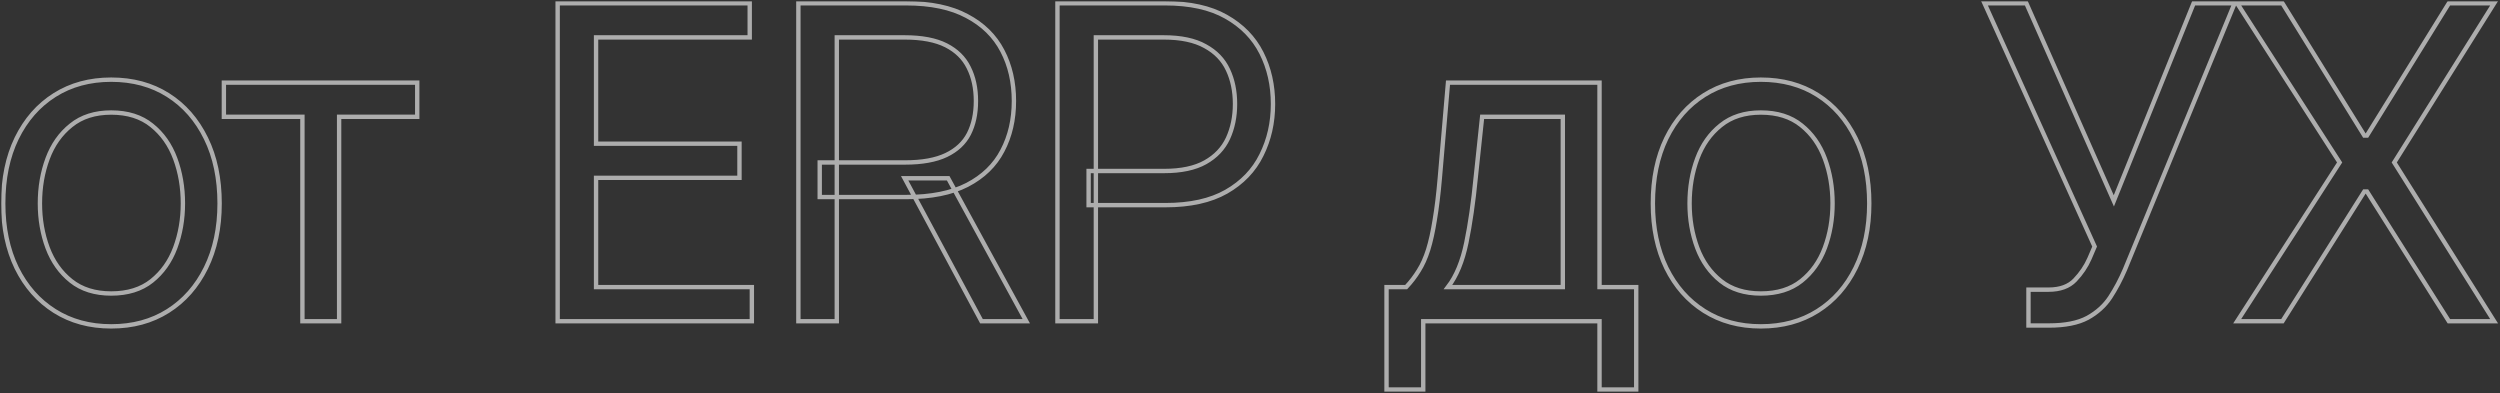 <?xml version="1.0" encoding="UTF-8"?> <svg xmlns="http://www.w3.org/2000/svg" width="1144" height="180" viewBox="0 0 1144 180" fill="none"><rect x="0" y="0" width="1144" height="180" fill="#333333" stroke="none"/><mask id="path-1-outside-1_1492_14988" maskUnits="userSpaceOnUse" x="0.469" y="0.492" width="1143" height="179" fill="black"><rect fill="white" x="0.469" y="0.492" width="1143" height="179"></rect><path d="M50.883 149.344C41.052 149.344 32.426 147 25.004 142.312C17.582 137.625 11.788 131.049 7.621 122.586C3.52 114.122 1.469 104.292 1.469 93.094C1.469 81.701 3.52 71.772 7.621 63.309C11.788 54.78 17.582 48.172 25.004 43.484C32.426 38.797 41.052 36.453 50.883 36.453C60.779 36.453 69.438 38.797 76.859 43.484C84.281 48.172 90.076 54.78 94.242 63.309C98.409 71.772 100.492 81.701 100.492 93.094C100.492 104.292 98.409 114.122 94.242 122.586C90.076 131.049 84.281 137.625 76.859 142.312C69.438 147 60.779 149.344 50.883 149.344ZM50.883 134.305C58.435 134.305 64.62 132.384 69.438 128.543C74.255 124.702 77.836 119.656 80.18 113.406C82.523 107.091 83.695 100.32 83.695 93.094C83.695 85.737 82.523 78.901 80.18 72.586C77.836 66.271 74.255 61.193 69.438 57.352C64.62 53.445 58.435 51.492 50.883 51.492C43.461 51.492 37.341 53.445 32.523 57.352C27.706 61.193 24.125 66.271 21.781 72.586C19.438 78.901 18.266 85.737 18.266 93.094C18.266 100.32 19.438 107.091 21.781 113.406C24.125 119.656 27.706 124.702 32.523 128.543C37.341 132.384 43.461 134.305 50.883 134.305ZM102.445 53.445V37.82H190.922V53.445H155.18V147H138.383V53.445H102.445ZM255.18 147V1.492H343.07V17.117H272.758V65.75H338.383V81.375H272.758V131.375H344.047V147H255.18ZM365.336 147V1.492H414.555C425.948 1.492 435.258 3.445 442.484 7.352C449.776 11.193 455.18 16.499 458.695 23.27C462.211 29.975 463.969 37.625 463.969 46.219C463.969 54.747 462.211 62.332 458.695 68.973C455.245 75.613 449.874 80.822 442.582 84.598C435.355 88.309 426.078 90.164 414.75 90.164H375.102V74.344H414.164C421.977 74.344 428.259 73.204 433.012 70.926C437.764 68.647 441.215 65.424 443.363 61.258C445.512 57.026 446.586 52.013 446.586 46.219C446.586 40.359 445.479 35.249 443.266 30.887C441.117 26.525 437.667 23.139 432.914 20.73C428.161 18.322 421.846 17.117 413.969 17.117H382.914V147H365.336ZM449.125 147L413.969 81.57H433.891L469.633 147H449.125ZM483.891 147V1.492H533.109C544.503 1.492 553.812 3.543 561.039 7.645C568.331 11.746 573.734 17.28 577.25 24.246C580.766 31.212 582.523 38.992 582.523 47.586C582.523 56.115 580.766 63.895 577.25 70.926C573.799 77.957 568.428 83.556 561.137 87.723C553.91 91.824 544.633 93.875 533.305 93.875H498.148V78.25H532.719C540.531 78.25 546.814 76.915 551.566 74.246C556.319 71.577 559.77 67.931 561.918 63.309C564.066 58.621 565.141 53.38 565.141 47.586C565.141 41.727 564.066 36.518 561.918 31.961C559.77 27.338 556.286 23.725 551.469 21.121C546.716 18.452 540.401 17.117 532.523 17.117H501.469V147H483.891ZM634.477 178.25V131.375H643.461C645.674 129.031 647.595 126.525 649.223 123.855C650.915 121.186 652.348 117.996 653.52 114.285C654.691 110.509 655.701 105.952 656.547 100.613C657.458 95.275 658.24 88.797 658.891 81.18L662.602 37.82H731.938V131.375H748.734V178.25H731.938V147H651.273V178.25H634.477ZM662.602 131.375H715.141V53.445H678.227L675.297 81.18C674.19 92.573 672.758 102.534 671 111.062C669.242 119.591 666.443 126.362 662.602 131.375ZM805.766 149.344C795.935 149.344 787.309 147 779.887 142.312C772.465 137.625 766.671 131.049 762.504 122.586C758.402 114.122 756.352 104.292 756.352 93.094C756.352 81.701 758.402 71.772 762.504 63.309C766.671 54.78 772.465 48.172 779.887 43.484C787.309 38.797 795.935 36.453 805.766 36.453C815.661 36.453 824.32 38.797 831.742 43.484C839.164 48.172 844.958 54.78 849.125 63.309C853.292 71.772 855.375 81.701 855.375 93.094C855.375 104.292 853.292 114.122 849.125 122.586C844.958 131.049 839.164 137.625 831.742 142.312C824.32 147 815.661 149.344 805.766 149.344ZM805.766 134.305C813.318 134.305 819.503 132.384 824.32 128.543C829.138 124.702 832.719 119.656 835.062 113.406C837.406 107.091 838.578 100.32 838.578 93.094C838.578 85.737 837.406 78.901 835.062 72.586C832.719 66.271 829.138 61.193 824.32 57.352C819.503 53.445 813.318 51.492 805.766 51.492C798.344 51.492 792.224 53.445 787.406 57.352C782.589 61.193 779.008 66.271 776.664 72.586C774.32 78.901 773.148 85.737 773.148 93.094C773.148 100.32 774.32 107.091 776.664 113.406C779.008 119.656 782.589 124.702 787.406 128.543C792.224 132.384 798.344 134.305 805.766 134.305ZM928.227 148.953V132.547H937.406C942.68 132.547 946.716 131.082 949.516 128.152C952.38 125.158 954.594 121.87 956.156 118.289L958.5 112.82L908.109 1.492H927.25L967.289 91.922L1003.81 1.492H1022.56L972.367 123.367C970.414 127.924 968.168 132.156 965.629 136.062C963.09 139.904 959.639 143.029 955.277 145.438C950.915 147.781 945.023 148.953 937.602 148.953H928.227ZM1044.44 1.492L1081.94 62.039H1083.11L1120.61 1.492H1141.31L1095.61 74.344L1141.31 147H1120.61L1083.11 87.625H1081.94L1044.44 147H1023.73L1070.61 74.344L1023.73 1.492H1044.44Z"></path></mask><path d="M50.883 149.344C41.052 149.344 32.426 147 25.004 142.312C17.582 137.625 11.788 131.049 7.621 122.586C3.52 114.122 1.469 104.292 1.469 93.094C1.469 81.701 3.52 71.772 7.621 63.309C11.788 54.78 17.582 48.172 25.004 43.484C32.426 38.797 41.052 36.453 50.883 36.453C60.779 36.453 69.438 38.797 76.859 43.484C84.281 48.172 90.076 54.78 94.242 63.309C98.409 71.772 100.492 81.701 100.492 93.094C100.492 104.292 98.409 114.122 94.242 122.586C90.076 131.049 84.281 137.625 76.859 142.312C69.438 147 60.779 149.344 50.883 149.344ZM50.883 134.305C58.435 134.305 64.62 132.384 69.438 128.543C74.255 124.702 77.836 119.656 80.18 113.406C82.523 107.091 83.695 100.32 83.695 93.094C83.695 85.737 82.523 78.901 80.18 72.586C77.836 66.271 74.255 61.193 69.438 57.352C64.62 53.445 58.435 51.492 50.883 51.492C43.461 51.492 37.341 53.445 32.523 57.352C27.706 61.193 24.125 66.271 21.781 72.586C19.438 78.901 18.266 85.737 18.266 93.094C18.266 100.32 19.438 107.091 21.781 113.406C24.125 119.656 27.706 124.702 32.523 128.543C37.341 132.384 43.461 134.305 50.883 134.305ZM102.445 53.445V37.82H190.922V53.445H155.18V147H138.383V53.445H102.445ZM255.18 147V1.492H343.07V17.117H272.758V65.75H338.383V81.375H272.758V131.375H344.047V147H255.18ZM365.336 147V1.492H414.555C425.948 1.492 435.258 3.445 442.484 7.352C449.776 11.193 455.18 16.499 458.695 23.27C462.211 29.975 463.969 37.625 463.969 46.219C463.969 54.747 462.211 62.332 458.695 68.973C455.245 75.613 449.874 80.822 442.582 84.598C435.355 88.309 426.078 90.164 414.75 90.164H375.102V74.344H414.164C421.977 74.344 428.259 73.204 433.012 70.926C437.764 68.647 441.215 65.424 443.363 61.258C445.512 57.026 446.586 52.013 446.586 46.219C446.586 40.359 445.479 35.249 443.266 30.887C441.117 26.525 437.667 23.139 432.914 20.73C428.161 18.322 421.846 17.117 413.969 17.117H382.914V147H365.336ZM449.125 147L413.969 81.57H433.891L469.633 147H449.125ZM483.891 147V1.492H533.109C544.503 1.492 553.812 3.543 561.039 7.645C568.331 11.746 573.734 17.28 577.25 24.246C580.766 31.212 582.523 38.992 582.523 47.586C582.523 56.115 580.766 63.895 577.25 70.926C573.799 77.957 568.428 83.556 561.137 87.723C553.91 91.824 544.633 93.875 533.305 93.875H498.148V78.25H532.719C540.531 78.25 546.814 76.915 551.566 74.246C556.319 71.577 559.77 67.931 561.918 63.309C564.066 58.621 565.141 53.38 565.141 47.586C565.141 41.727 564.066 36.518 561.918 31.961C559.77 27.338 556.286 23.725 551.469 21.121C546.716 18.452 540.401 17.117 532.523 17.117H501.469V147H483.891ZM634.477 178.25V131.375H643.461C645.674 129.031 647.595 126.525 649.223 123.855C650.915 121.186 652.348 117.996 653.52 114.285C654.691 110.509 655.701 105.952 656.547 100.613C657.458 95.275 658.24 88.797 658.891 81.18L662.602 37.82H731.938V131.375H748.734V178.25H731.938V147H651.273V178.25H634.477ZM662.602 131.375H715.141V53.445H678.227L675.297 81.18C674.19 92.573 672.758 102.534 671 111.062C669.242 119.591 666.443 126.362 662.602 131.375ZM805.766 149.344C795.935 149.344 787.309 147 779.887 142.312C772.465 137.625 766.671 131.049 762.504 122.586C758.402 114.122 756.352 104.292 756.352 93.094C756.352 81.701 758.402 71.772 762.504 63.309C766.671 54.78 772.465 48.172 779.887 43.484C787.309 38.797 795.935 36.453 805.766 36.453C815.661 36.453 824.32 38.797 831.742 43.484C839.164 48.172 844.958 54.78 849.125 63.309C853.292 71.772 855.375 81.701 855.375 93.094C855.375 104.292 853.292 114.122 849.125 122.586C844.958 131.049 839.164 137.625 831.742 142.312C824.32 147 815.661 149.344 805.766 149.344ZM805.766 134.305C813.318 134.305 819.503 132.384 824.32 128.543C829.138 124.702 832.719 119.656 835.062 113.406C837.406 107.091 838.578 100.32 838.578 93.094C838.578 85.737 837.406 78.901 835.062 72.586C832.719 66.271 829.138 61.193 824.32 57.352C819.503 53.445 813.318 51.492 805.766 51.492C798.344 51.492 792.224 53.445 787.406 57.352C782.589 61.193 779.008 66.271 776.664 72.586C774.32 78.901 773.148 85.737 773.148 93.094C773.148 100.32 774.32 107.091 776.664 113.406C779.008 119.656 782.589 124.702 787.406 128.543C792.224 132.384 798.344 134.305 805.766 134.305ZM928.227 148.953V132.547H937.406C942.68 132.547 946.716 131.082 949.516 128.152C952.38 125.158 954.594 121.87 956.156 118.289L958.5 112.82L908.109 1.492H927.25L967.289 91.922L1003.81 1.492H1022.56L972.367 123.367C970.414 127.924 968.168 132.156 965.629 136.062C963.09 139.904 959.639 143.029 955.277 145.438C950.915 147.781 945.023 148.953 937.602 148.953H928.227ZM1044.44 1.492L1081.94 62.039H1083.11L1120.61 1.492H1141.31L1095.61 74.344L1141.31 147H1120.61L1083.11 87.625H1081.94L1044.44 147H1023.73L1070.61 74.344L1023.73 1.492H1044.44Z" stroke="white" stroke-opacity="0.6" stroke-width="2" mask="url(#path-1-outside-1_1492_14988)"></path></svg> 